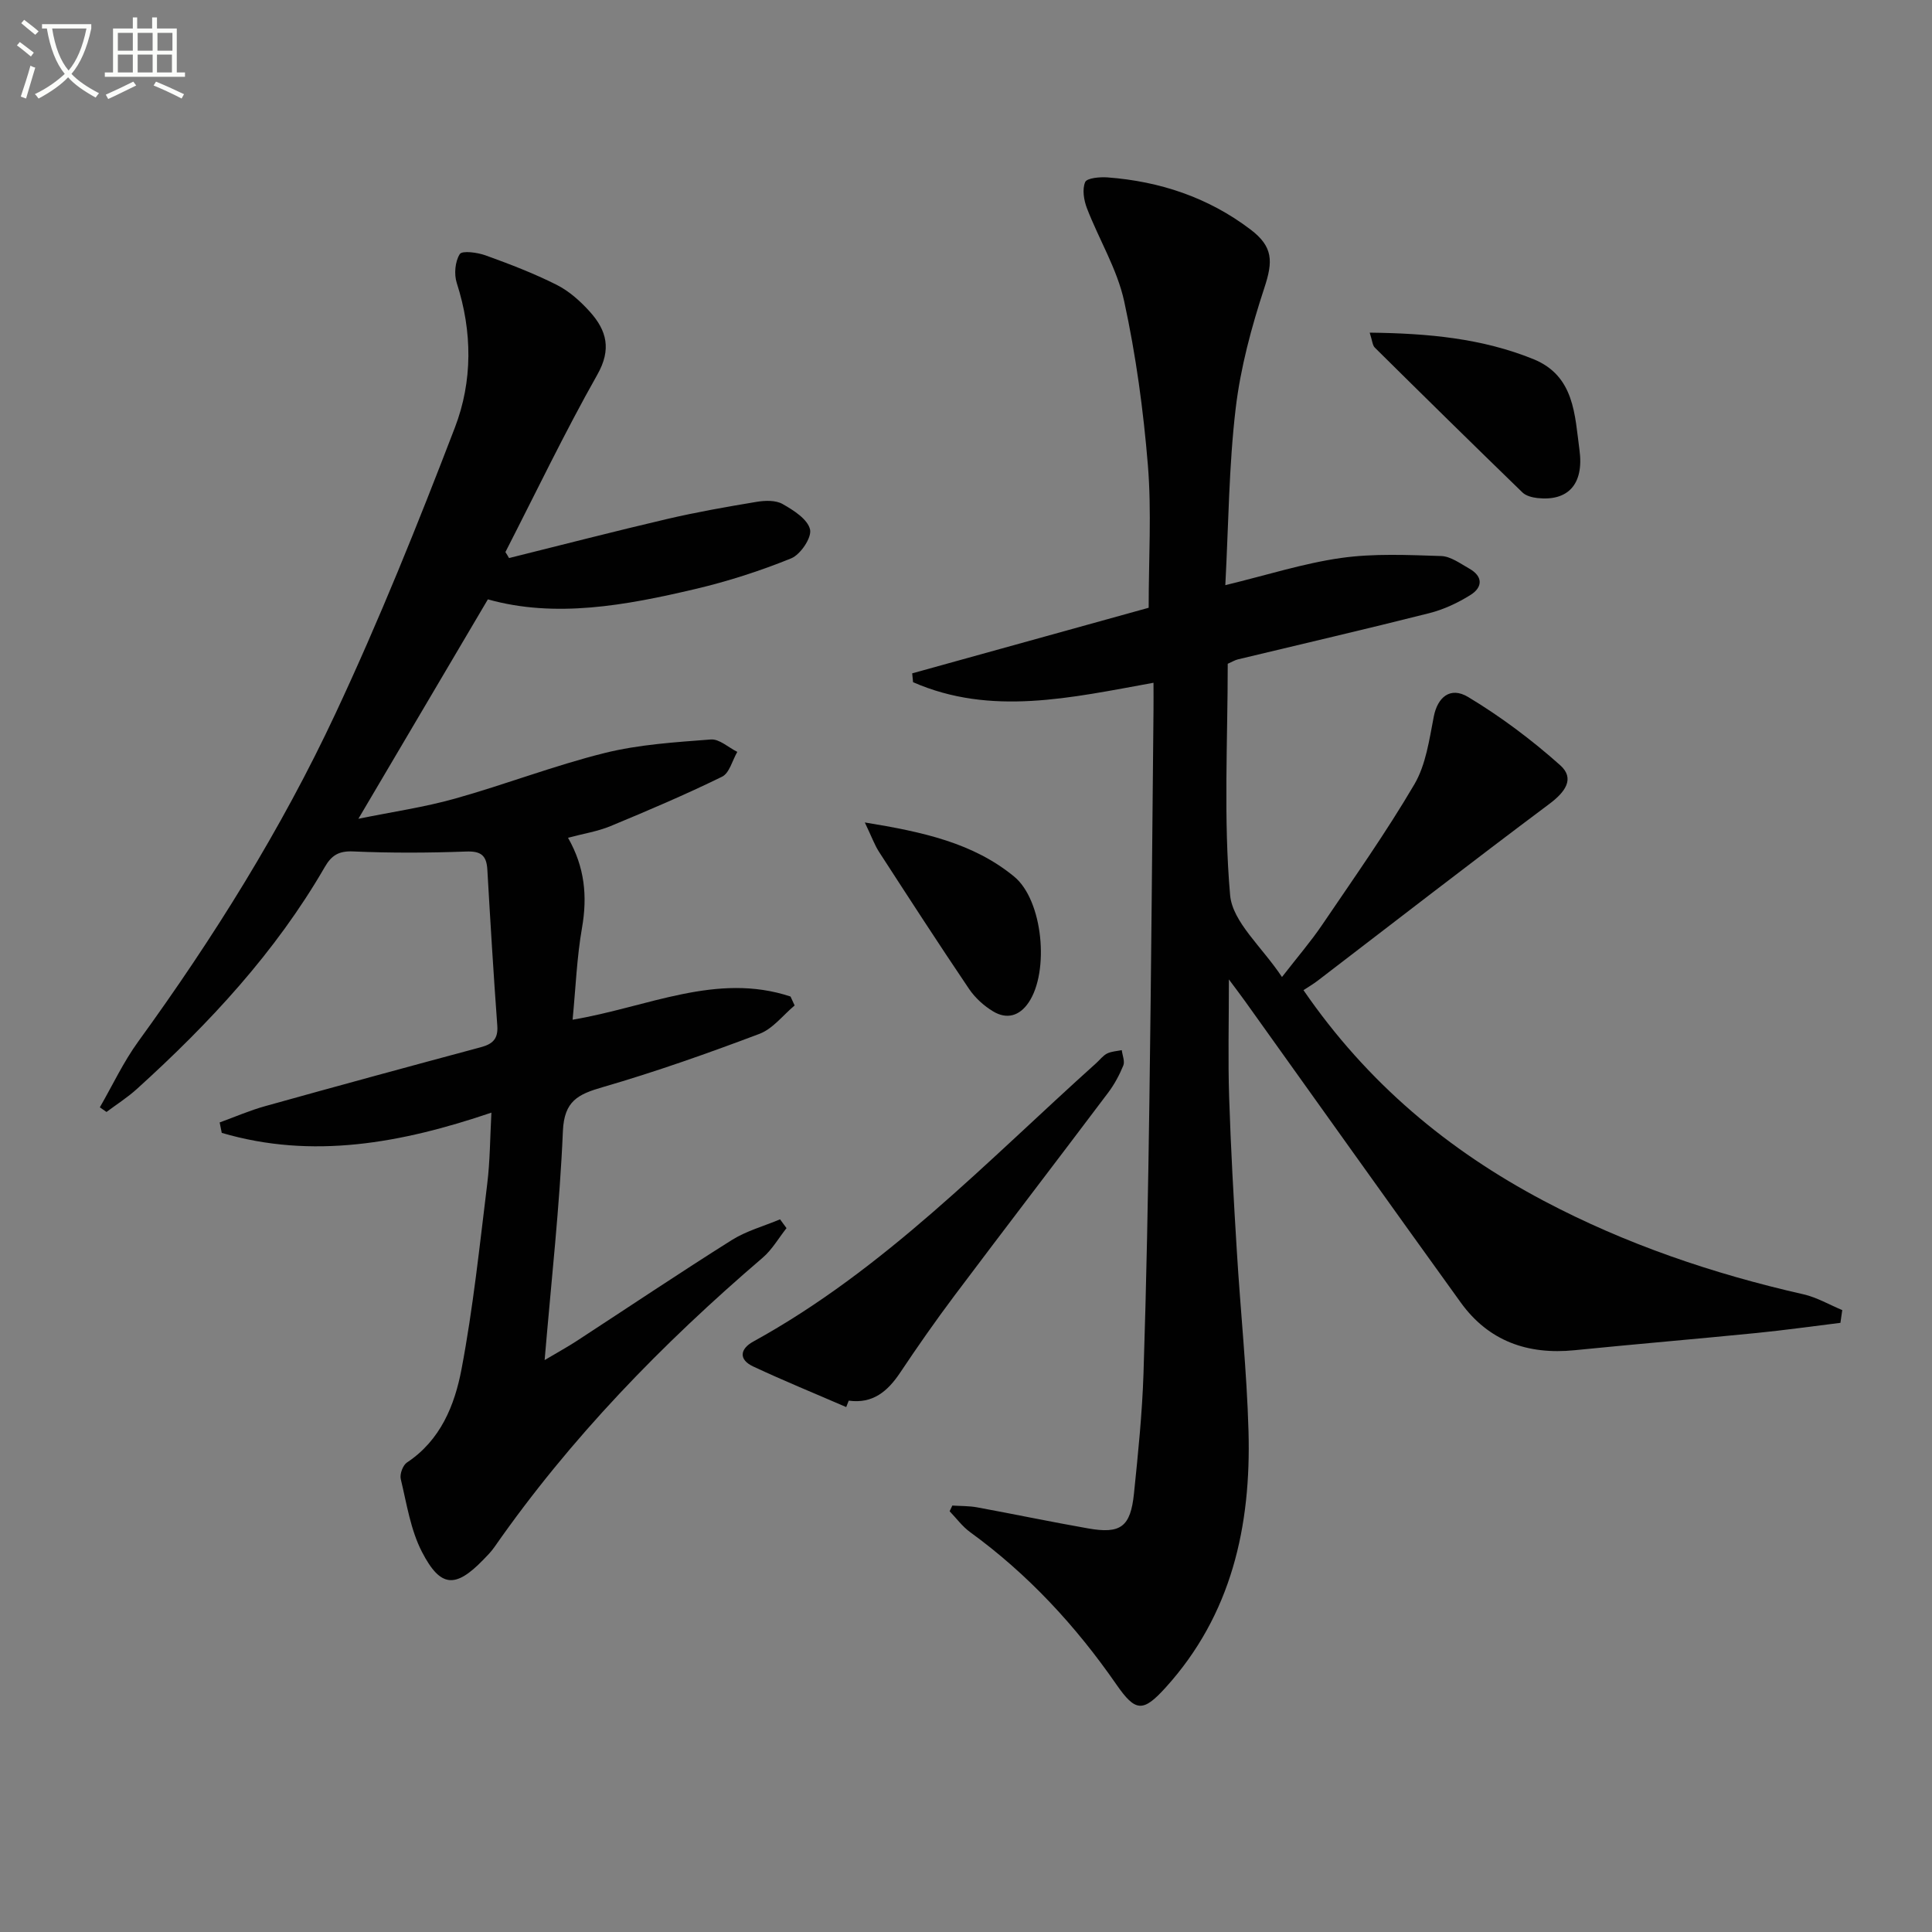<svg enable-background="new 0 0 400 400" viewBox="0 0 400 400" xmlns="http://www.w3.org/2000/svg"><rect x="0" y="0" width="400" height="400" fill="#808080" stroke="none"/><path d="m6.4 11.7c-1-.8-1.9-1.6-2.9-2.3l.6-.7c.9.7 1.9 1.4 2.9 2.2zm-2.1 8.3c.7-2.1 1.4-4.2 2-6.4.2.1.6.3 1 .4-.7 2.3-1.3 4.4-1.9 6.4zm3-12.8c-1.1-.9-2.1-1.7-2.9-2.4l.6-.7c1 .8 2 1.5 3 2.4zm1.4-1.3v-.9h10.2v.9c-.9 4.2-2.3 7.3-4.1 9.4 1.3 1.4 3.2 2.7 5.7 4-.2.2-.4.5-.7.9-2.5-1.4-4.4-2.7-5.7-4.2-1.4 1.5-3.5 3-6.1 4.4 0 0 0 0-.1-.1-.3-.4-.5-.7-.7-.8 2.7-1.3 4.7-2.8 6.2-4.2-1.8-2.2-3-5.3-3.7-9.4zm9.2 0h-7.1c.6 3.8 1.7 6.7 3.4 8.7 1.7-2 2.9-4.8 3.7-8.7z" fill="#fbfcfa"/><path d="m31.6 3.6h.9v2.3h4.1v9.1h1.7v.9h-16.6v-.9h1.7v-9.1h4.1v-2.3h.9v2.3h3.1v-2.3zm-4 13.3.6.8c-1.9.9-3.8 1.9-5.8 2.8-.2-.3-.3-.6-.5-.9 2-.9 3.9-1.8 5.7-2.7zm-3.2-10.1v3.7h3.1v-3.7zm0 4.5v3.7h3.1v-3.7zm4.1-4.5v3.7h3.1v-3.7zm0 4.5v3.7h3.1v-3.7zm9.1 9.1c-2.1-1.1-4.1-2-5.8-2.7l.5-.8c2.2.9 4.1 1.8 5.8 2.6zm-1.9-13.6h-3.1v3.7h3.1zm-3.2 4.5v3.7h3.1v-3.7z" fill="#fbfcfa"/><g fill="#010101"><path d="m197.17 311.71c1.71.11 3.46.06 5.13.37 7.67 1.41 15.3 3.01 22.98 4.36 6.75 1.19 8.79-.31 9.5-7.25.85-8.27 1.7-16.55 1.97-24.85.61-18.8.96-37.61 1.22-56.42.38-26.98.58-53.95.85-80.93.02-1.76 0-3.53 0-5.63-17.14 3.1-33.63 6.95-49.78-.12-.06-.61-.12-1.22-.18-1.83 16.56-4.59 33.11-9.18 48.96-13.58 0-10.26.62-19.93-.16-29.48-.93-11.39-2.48-22.81-4.91-33.97-1.45-6.66-5.22-12.8-7.71-19.26-.64-1.67-1.01-3.92-.37-5.42.36-.85 3.06-1.09 4.65-.97 10.83.82 20.81 4.14 29.55 10.76 4.75 3.59 4.71 6.62 2.9 12.11-2.67 8.12-4.94 16.54-5.94 25-1.4 11.84-1.47 23.84-2.14 36.55 8.64-2.09 16.21-4.53 23.98-5.63 6.79-.96 13.8-.62 20.7-.4 1.98.06 3.97 1.56 5.84 2.61 2.84 1.6 2.78 3.85.27 5.43-2.62 1.65-5.57 3.03-8.57 3.79-13.17 3.33-26.42 6.39-39.63 9.57-.62.15-1.2.52-2.09.91 0 15.95-.9 32.02.49 47.88.49 5.59 6.58 10.7 10.74 16.97 3.32-4.27 5.99-7.37 8.27-10.73 6.53-9.63 13.26-19.15 19.14-29.16 2.4-4.09 3.09-9.29 4.03-14.08.77-3.9 3.37-6.25 7.11-4 6.75 4.06 13.16 8.87 19.05 14.12 3.12 2.78 1 5.59-2.24 8.01-16.11 12.05-32.01 24.39-47.99 36.62-.92.7-1.93 1.29-2.92 1.94 13.26 19.29 30.01 33.18 49.73 43.61 17 8.99 35.05 15.11 53.77 19.36 2.79.63 5.37 2.16 8.05 3.27-.13.88-.25 1.76-.38 2.64-5.78.71-11.55 1.52-17.34 2.1-12.57 1.25-25.16 2.31-37.72 3.57-9.69.97-17.79-1.89-23.55-9.88-14.99-20.78-29.84-41.67-44.75-62.51-.83-1.16-1.7-2.29-3.25-4.38 0 8.88-.2 16.61.05 24.33.34 10.63.94 21.26 1.59 31.87.75 12.44 2.07 24.87 2.42 37.32.55 19.63-3.48 38.01-17.18 53.11-4.68 5.16-6.23 5.03-10.17-.65-8.41-12.14-18.3-22.84-30.29-31.55-1.61-1.17-2.84-2.87-4.24-4.32.18-.38.37-.78.56-1.18z"/><path d="m105.39 115.54c10.91-2.71 21.79-5.53 32.74-8.09 6.12-1.43 12.33-2.52 18.53-3.55 1.75-.29 3.95-.36 5.38.46 2.26 1.28 5.17 3.13 5.67 5.25.4 1.67-1.97 5.2-3.9 5.99-6.43 2.61-13.11 4.76-19.86 6.35-14.43 3.4-28.97 6.07-42.94 2.14-8.95 15.16-17.6 29.83-26.81 45.43 6.98-1.43 13.62-2.38 20.02-4.18 10.38-2.91 20.49-6.83 30.93-9.43 7.14-1.78 14.65-2.24 22.02-2.81 1.75-.14 3.65 1.66 5.48 2.57-1.03 1.76-1.63 4.4-3.16 5.14-7.56 3.7-15.32 7.01-23.1 10.23-2.68 1.11-5.62 1.56-8.79 2.41 3.49 6.11 4.03 12.15 2.9 18.64-1.08 6.16-1.31 12.46-1.95 19.03 15.54-2.61 29.83-9.88 45.12-4.8.28.62.57 1.23.85 1.85-2.41 2.01-4.51 4.83-7.29 5.88-10.68 4.03-21.48 7.85-32.44 11.03-5.11 1.48-7.98 2.84-8.25 9.12-.65 15.42-2.38 30.8-3.78 47.39 2.74-1.63 4.69-2.69 6.55-3.9 10.72-6.99 21.35-14.12 32.18-20.94 3.04-1.91 6.66-2.89 10.01-4.3.45.61.89 1.21 1.34 1.82-1.63 2.06-2.98 4.45-4.94 6.13-20.83 17.83-39.81 37.35-55.54 59.91-.66.95-1.49 1.79-2.3 2.62-5.74 5.91-8.84 5.83-12.69-1.61-2.37-4.58-3.17-10-4.4-15.11-.24-1.01.44-2.85 1.28-3.41 6.97-4.61 9.89-11.88 11.3-19.32 2.41-12.69 3.75-25.58 5.33-38.41.58-4.72.58-9.52.86-14.71-18.69 6.34-37.06 9.71-55.83 4.19-.14-.72-.29-1.44-.43-2.16 3.14-1.14 6.23-2.49 9.44-3.38 14.86-4.15 29.75-8.2 44.65-12.2 2.41-.65 3.59-1.71 3.39-4.44-.79-10.77-1.44-21.54-2.06-32.32-.17-2.95-1.32-3.87-4.41-3.75-7.78.29-15.6.32-23.38-.02-2.99-.13-4.48.82-5.88 3.25-10.2 17.64-23.89 32.35-38.89 45.93-1.94 1.76-4.18 3.18-6.29 4.76-.46-.32-.92-.64-1.38-.96 2.63-4.56 4.88-9.39 7.96-13.63 15.57-21.46 29.6-43.9 40.82-67.88 9.07-19.36 17.07-39.26 24.73-59.23 3.68-9.58 3.64-19.85.39-29.92-.59-1.82-.36-4.44.62-5.99.48-.77 3.66-.35 5.36.27 4.99 1.8 9.97 3.71 14.7 6.09 2.6 1.31 4.95 3.42 6.92 5.62 3.43 3.84 4.48 7.72 1.5 12.98-6.78 12-12.74 24.46-19.03 36.73.26.39.51.82.75 1.24z"/><path d="m175.2 291.32c-6.43-2.79-12.93-5.44-19.27-8.41-3.07-1.44-2.71-3.65.02-5.15 27.17-14.94 48.31-37.27 71.03-57.67.74-.67 1.38-1.54 2.23-1.97.91-.45 2.02-.49 3.04-.7.13 1.07.67 2.31.32 3.18-.81 1.98-1.86 3.93-3.15 5.64-10.58 14.05-21.29 28-31.85 42.06-3.88 5.17-7.59 10.48-11.18 15.86-2.59 3.88-5.66 6.52-10.67 5.83-.16.44-.34.89-.52 1.33z"/><path d="m283.58 68.87c12.12.14 23.26 1.18 33.88 5.48 8.57 3.47 8.57 11.62 9.55 18.77.99 7.25-2.47 10.67-8.67 10-1.09-.12-2.4-.45-3.14-1.17-10.24-9.93-20.41-19.93-30.55-29.97-.5-.48-.53-1.45-1.07-3.11z"/><path d="m179.05 170.28c12.09 1.97 22.44 4.25 30.91 11.2 5.99 4.91 7.35 19.7 2.99 26.1-1.91 2.81-4.54 3.5-7.33 1.82-1.92-1.15-3.75-2.82-5-4.67-6.32-9.36-12.46-18.84-18.6-28.32-.95-1.46-1.55-3.17-2.97-6.13z"/></g></svg>